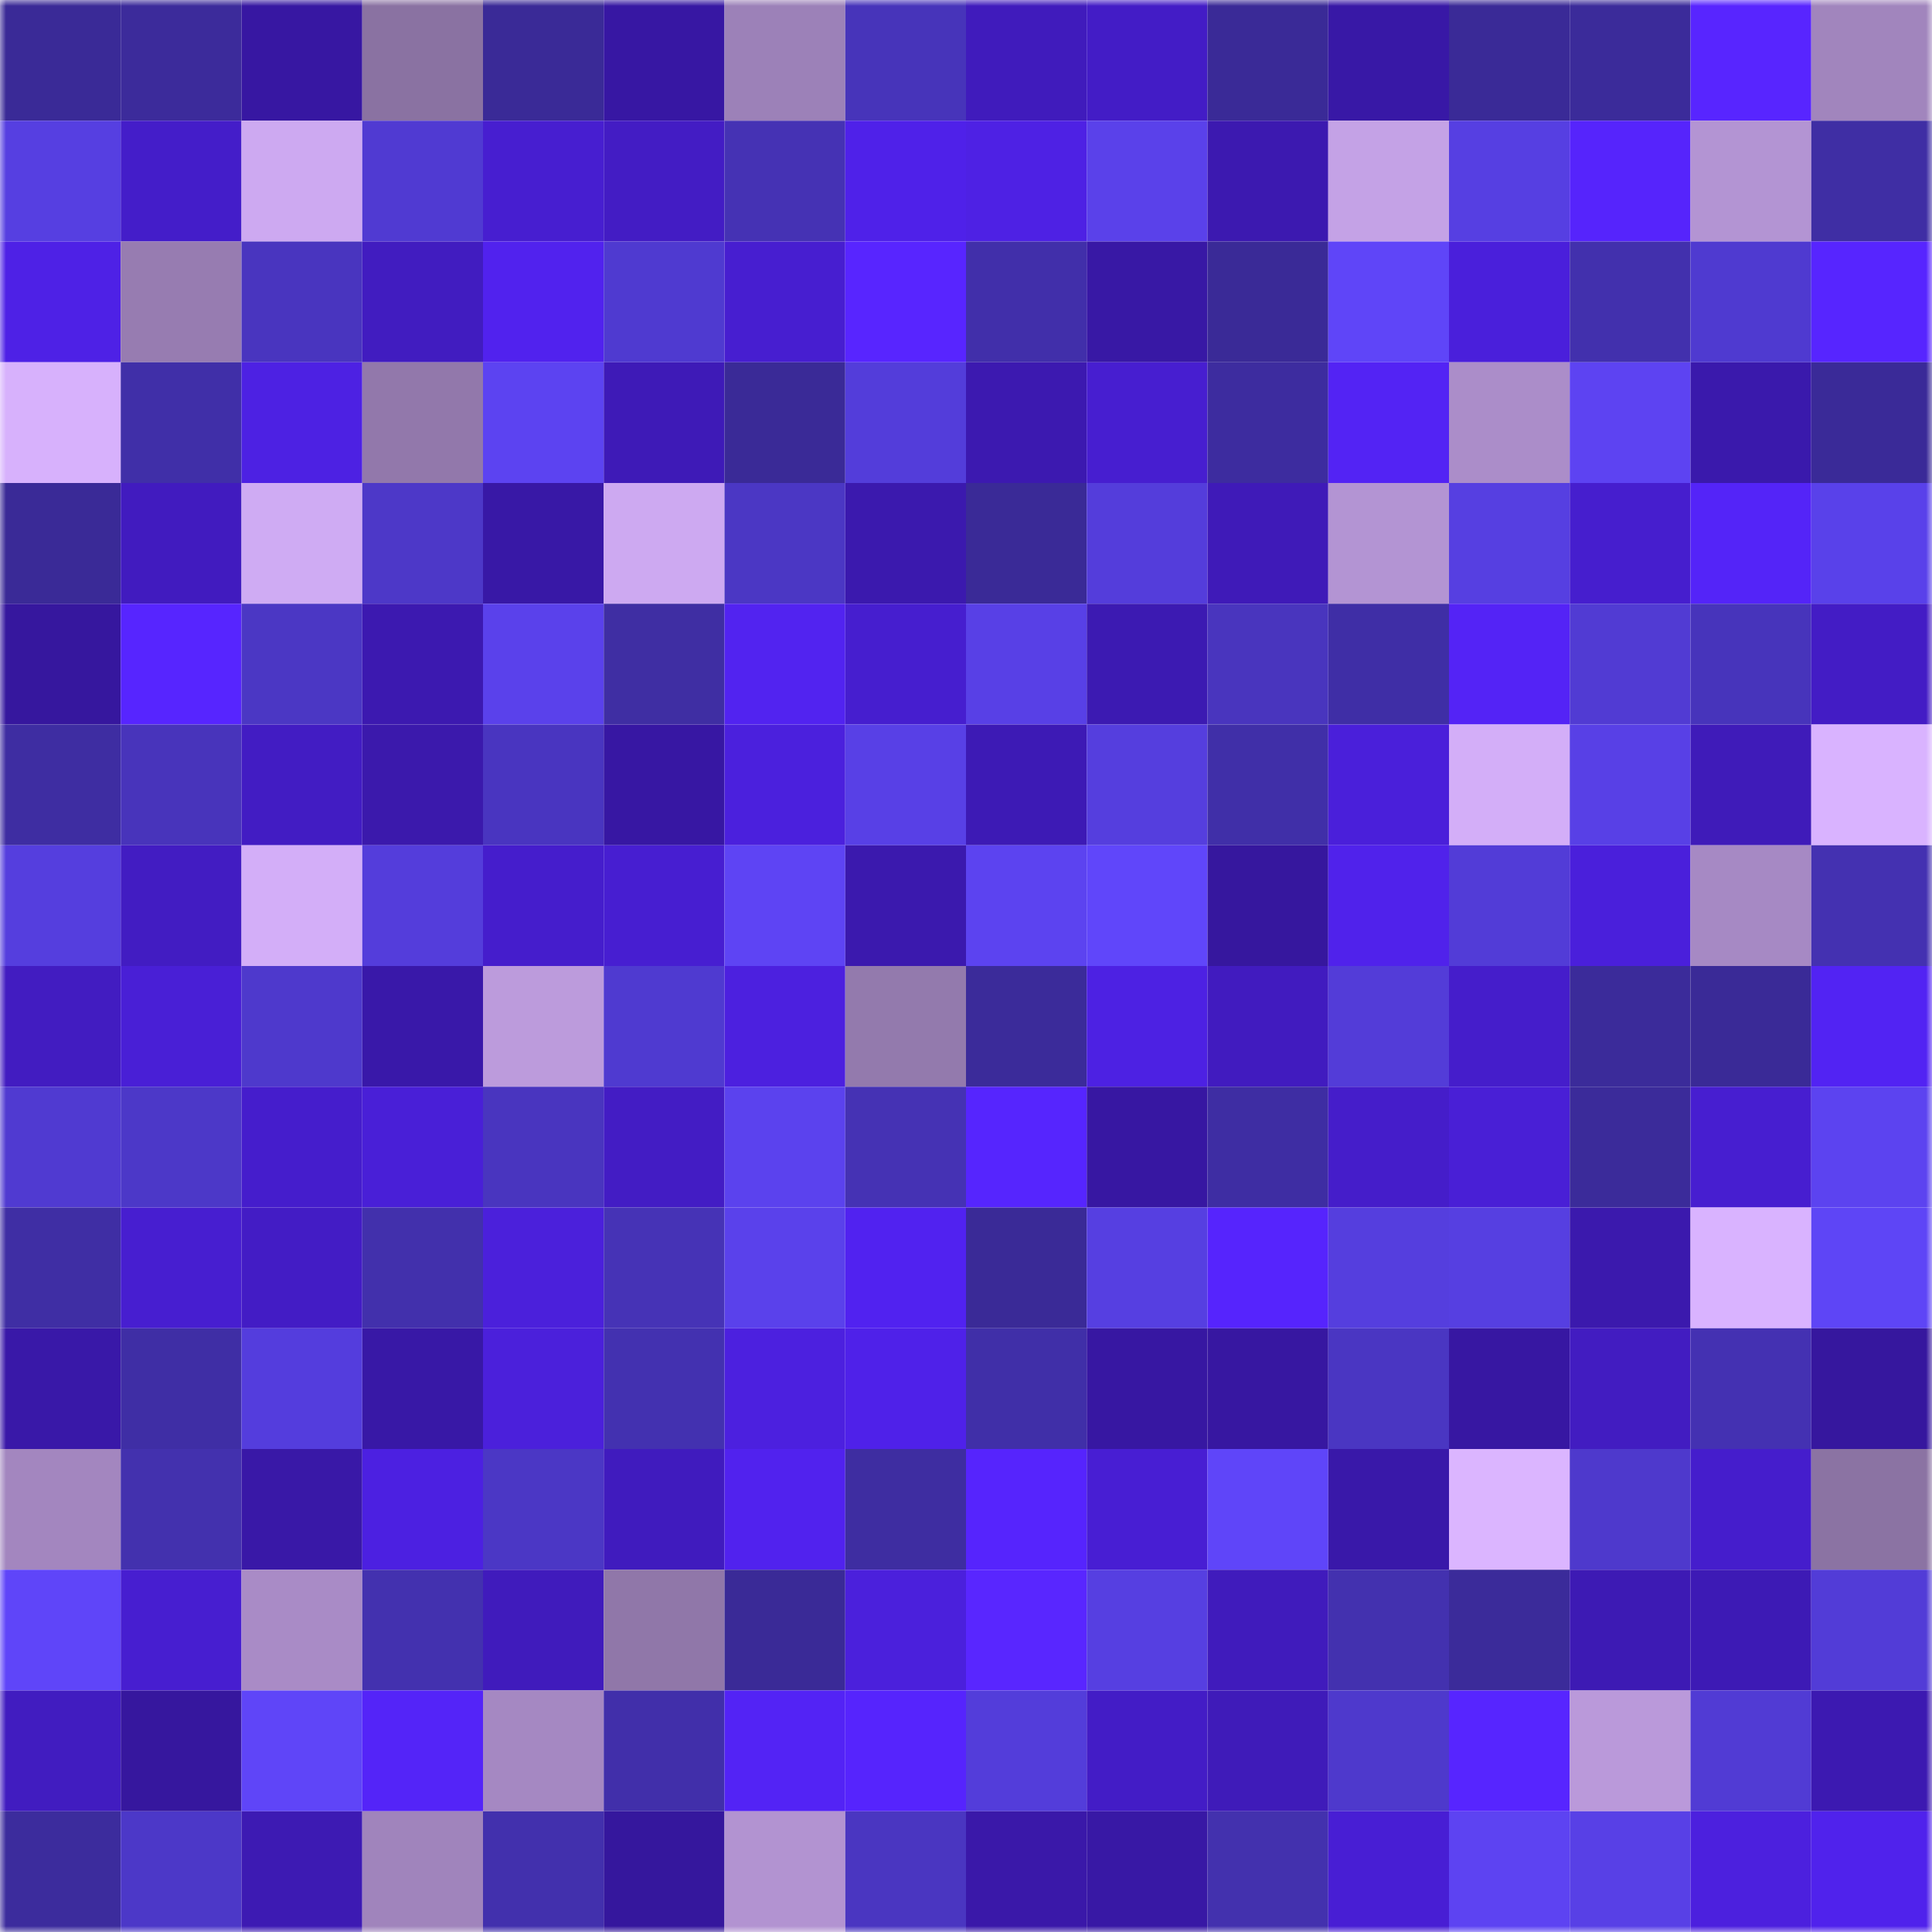<svg viewBox="0 0 160 160" fill="none" role="img" xmlns="http://www.w3.org/2000/svg" width="240" height="240" name="farcaster%2Csamira-rz82"><mask id="29177005" mask-type="alpha" maskUnits="userSpaceOnUse" x="0" y="0" width="160" height="160"><rect width="160" height="160" fill="#FFFFFF"></rect></mask><g mask="url(#29177005)"><rect x="0" y="0" width="10" height="10" fill="#3a2a97"></rect><rect x="10" y="0" width="10" height="10" fill="#3c2b9b"></rect><rect x="20" y="0" width="10" height="10" fill="#3717a2"></rect><rect x="30" y="0" width="10" height="10" fill="#8a72a2"></rect><rect x="40" y="0" width="10" height="10" fill="#3a2a97"></rect><rect x="50" y="0" width="10" height="10" fill="#3717a3"></rect><rect x="60" y="0" width="10" height="10" fill="#9c81b8"></rect><rect x="70" y="0" width="10" height="10" fill="#4734ba"></rect><rect x="80" y="0" width="10" height="10" fill="#401bbc"></rect><rect x="90" y="0" width="10" height="10" fill="#431cc6"></rect><rect x="100" y="0" width="10" height="10" fill="#3a2a97"></rect><rect x="110" y="0" width="10" height="10" fill="#3818a6"></rect><rect x="120" y="0" width="10" height="10" fill="#3a2a97"></rect><rect x="130" y="0" width="10" height="10" fill="#3b2b9a"></rect><rect x="140" y="0" width="10" height="10" fill="#5825ff"></rect><rect x="150" y="0" width="10" height="10" fill="#a185bd"></rect><rect x="0" y="10" width="10" height="10" fill="#563fe1"></rect><rect x="10" y="10" width="10" height="10" fill="#441dc9"></rect><rect x="20" y="10" width="10" height="10" fill="#cda9f1"></rect><rect x="30" y="10" width="10" height="10" fill="#503ad2"></rect><rect x="40" y="10" width="10" height="10" fill="#471ed0"></rect><rect x="50" y="10" width="10" height="10" fill="#431cc4"></rect><rect x="60" y="10" width="10" height="10" fill="#4532b4"></rect><rect x="70" y="10" width="10" height="10" fill="#4f21e9"></rect><rect x="80" y="10" width="10" height="10" fill="#4e21e4"></rect><rect x="90" y="10" width="10" height="10" fill="#5a41ea"></rect><rect x="100" y="10" width="10" height="10" fill="#3c19b0"></rect><rect x="110" y="10" width="10" height="10" fill="#c4a2e6"></rect><rect x="120" y="10" width="10" height="10" fill="#563fe2"></rect><rect x="130" y="10" width="10" height="10" fill="#5624fc"></rect><rect x="140" y="10" width="10" height="10" fill="#b394d3"></rect><rect x="150" y="10" width="10" height="10" fill="#3f2ea4"></rect><rect x="0" y="20" width="10" height="10" fill="#4e21e6"></rect><rect x="10" y="20" width="10" height="10" fill="#977cb1"></rect><rect x="20" y="20" width="10" height="10" fill="#4935bf"></rect><rect x="30" y="20" width="10" height="10" fill="#411cc0"></rect><rect x="40" y="20" width="10" height="10" fill="#5122ee"></rect><rect x="50" y="20" width="10" height="10" fill="#4f3ad0"></rect><rect x="60" y="20" width="10" height="10" fill="#471ed0"></rect><rect x="70" y="20" width="10" height="10" fill="#5825ff"></rect><rect x="80" y="20" width="10" height="10" fill="#412faa"></rect><rect x="90" y="20" width="10" height="10" fill="#3818a5"></rect><rect x="100" y="20" width="10" height="10" fill="#3a2a97"></rect><rect x="110" y="20" width="10" height="10" fill="#5f45f8"></rect><rect x="120" y="20" width="10" height="10" fill="#4a1fdb"></rect><rect x="130" y="20" width="10" height="10" fill="#4230ad"></rect><rect x="140" y="20" width="10" height="10" fill="#4f3ad0"></rect><rect x="150" y="20" width="10" height="10" fill="#5725ff"></rect><rect x="0" y="30" width="10" height="10" fill="#d7b1fc"></rect><rect x="10" y="30" width="10" height="10" fill="#402fa8"></rect><rect x="20" y="30" width="10" height="10" fill="#4d21e3"></rect><rect x="30" y="30" width="10" height="10" fill="#9278ab"></rect><rect x="40" y="30" width="10" height="10" fill="#5c43f1"></rect><rect x="50" y="30" width="10" height="10" fill="#3e1ab7"></rect><rect x="60" y="30" width="10" height="10" fill="#3a2a97"></rect><rect x="70" y="30" width="10" height="10" fill="#533dda"></rect><rect x="80" y="30" width="10" height="10" fill="#3c19b0"></rect><rect x="90" y="30" width="10" height="10" fill="#471ed0"></rect><rect x="100" y="30" width="10" height="10" fill="#3d2c9f"></rect><rect x="110" y="30" width="10" height="10" fill="#5323f4"></rect><rect x="120" y="30" width="10" height="10" fill="#ab8dc9"></rect><rect x="130" y="30" width="10" height="10" fill="#5d43f2"></rect><rect x="140" y="30" width="10" height="10" fill="#3a19ac"></rect><rect x="150" y="30" width="10" height="10" fill="#3a2a98"></rect><rect x="0" y="40" width="10" height="10" fill="#3a2a97"></rect><rect x="10" y="40" width="10" height="10" fill="#411bbf"></rect><rect x="20" y="40" width="10" height="10" fill="#cfabf3"></rect><rect x="30" y="40" width="10" height="10" fill="#4d38c8"></rect><rect x="40" y="40" width="10" height="10" fill="#3818a6"></rect><rect x="50" y="40" width="10" height="10" fill="#cda9f1"></rect><rect x="60" y="40" width="10" height="10" fill="#4b37c4"></rect><rect x="70" y="40" width="10" height="10" fill="#3b19ae"></rect><rect x="80" y="40" width="10" height="10" fill="#3a2a97"></rect><rect x="90" y="40" width="10" height="10" fill="#543ddb"></rect><rect x="100" y="40" width="10" height="10" fill="#3f1ab8"></rect><rect x="110" y="40" width="10" height="10" fill="#b394d3"></rect><rect x="120" y="40" width="10" height="10" fill="#563fe1"></rect><rect x="130" y="40" width="10" height="10" fill="#461ece"></rect><rect x="140" y="40" width="10" height="10" fill="#5424f8"></rect><rect x="150" y="40" width="10" height="10" fill="#5941ea"></rect><rect x="0" y="50" width="10" height="10" fill="#36179e"></rect><rect x="10" y="50" width="10" height="10" fill="#5725ff"></rect><rect x="20" y="50" width="10" height="10" fill="#4b37c4"></rect><rect x="30" y="50" width="10" height="10" fill="#3c19b0"></rect><rect x="40" y="50" width="10" height="10" fill="#5a41eb"></rect><rect x="50" y="50" width="10" height="10" fill="#3f2ea3"></rect><rect x="60" y="50" width="10" height="10" fill="#5223f0"></rect><rect x="70" y="50" width="10" height="10" fill="#461ecf"></rect><rect x="80" y="50" width="10" height="10" fill="#5840e6"></rect><rect x="90" y="50" width="10" height="10" fill="#3c1ab2"></rect><rect x="100" y="50" width="10" height="10" fill="#4935be"></rect><rect x="110" y="50" width="10" height="10" fill="#3f2ea6"></rect><rect x="120" y="50" width="10" height="10" fill="#5423f6"></rect><rect x="130" y="50" width="10" height="10" fill="#513bd3"></rect><rect x="140" y="50" width="10" height="10" fill="#4734bb"></rect><rect x="150" y="50" width="10" height="10" fill="#431cc5"></rect><rect x="0" y="60" width="10" height="10" fill="#3e2da2"></rect><rect x="10" y="60" width="10" height="10" fill="#4834bb"></rect><rect x="20" y="60" width="10" height="10" fill="#421cc3"></rect><rect x="30" y="60" width="10" height="10" fill="#3b19ac"></rect><rect x="40" y="60" width="10" height="10" fill="#4935c0"></rect><rect x="50" y="60" width="10" height="10" fill="#3717a3"></rect><rect x="60" y="60" width="10" height="10" fill="#4b20dd"></rect><rect x="70" y="60" width="10" height="10" fill="#5840e6"></rect><rect x="80" y="60" width="10" height="10" fill="#3d1ab5"></rect><rect x="90" y="60" width="10" height="10" fill="#553ede"></rect><rect x="100" y="60" width="10" height="10" fill="#402fa8"></rect><rect x="110" y="60" width="10" height="10" fill="#4a1fda"></rect><rect x="120" y="60" width="10" height="10" fill="#d3aef8"></rect><rect x="130" y="60" width="10" height="10" fill="#5840e6"></rect><rect x="140" y="60" width="10" height="10" fill="#3f1bb9"></rect><rect x="150" y="60" width="10" height="10" fill="#d9b3ff"></rect><rect x="0" y="70" width="10" height="10" fill="#553ede"></rect><rect x="10" y="70" width="10" height="10" fill="#421cc2"></rect><rect x="20" y="70" width="10" height="10" fill="#d3aef8"></rect><rect x="30" y="70" width="10" height="10" fill="#543ddb"></rect><rect x="40" y="70" width="10" height="10" fill="#451dcc"></rect><rect x="50" y="70" width="10" height="10" fill="#471ed1"></rect><rect x="60" y="70" width="10" height="10" fill="#5e44f4"></rect><rect x="70" y="70" width="10" height="10" fill="#3b19ae"></rect><rect x="80" y="70" width="10" height="10" fill="#5c43f0"></rect><rect x="90" y="70" width="10" height="10" fill="#6046fa"></rect><rect x="100" y="70" width="10" height="10" fill="#36179e"></rect><rect x="110" y="70" width="10" height="10" fill="#5022eb"></rect><rect x="120" y="70" width="10" height="10" fill="#523cd7"></rect><rect x="130" y="70" width="10" height="10" fill="#4a1fdb"></rect><rect x="140" y="70" width="10" height="10" fill="#a689c4"></rect><rect x="150" y="70" width="10" height="10" fill="#4431b1"></rect><rect x="0" y="80" width="10" height="10" fill="#421cc1"></rect><rect x="10" y="80" width="10" height="10" fill="#491fd6"></rect><rect x="20" y="80" width="10" height="10" fill="#4e39cc"></rect><rect x="30" y="80" width="10" height="10" fill="#3918a9"></rect><rect x="40" y="80" width="10" height="10" fill="#bc9bdc"></rect><rect x="50" y="80" width="10" height="10" fill="#4f3ad0"></rect><rect x="60" y="80" width="10" height="10" fill="#4c20df"></rect><rect x="70" y="80" width="10" height="10" fill="#937aad"></rect><rect x="80" y="80" width="10" height="10" fill="#3b2b9a"></rect><rect x="90" y="80" width="10" height="10" fill="#4d21e3"></rect><rect x="100" y="80" width="10" height="10" fill="#411bbf"></rect><rect x="110" y="80" width="10" height="10" fill="#533cd8"></rect><rect x="120" y="80" width="10" height="10" fill="#451dcb"></rect><rect x="130" y="80" width="10" height="10" fill="#3b2b9a"></rect><rect x="140" y="80" width="10" height="10" fill="#3a2a97"></rect><rect x="150" y="80" width="10" height="10" fill="#5223f3"></rect><rect x="0" y="90" width="10" height="10" fill="#503ad1"></rect><rect x="10" y="90" width="10" height="10" fill="#4c38c8"></rect><rect x="20" y="90" width="10" height="10" fill="#451dcc"></rect><rect x="30" y="90" width="10" height="10" fill="#491fd7"></rect><rect x="40" y="90" width="10" height="10" fill="#4935bf"></rect><rect x="50" y="90" width="10" height="10" fill="#431cc4"></rect><rect x="60" y="90" width="10" height="10" fill="#5b42ee"></rect><rect x="70" y="90" width="10" height="10" fill="#4532b4"></rect><rect x="80" y="90" width="10" height="10" fill="#5625fe"></rect><rect x="90" y="90" width="10" height="10" fill="#3717a2"></rect><rect x="100" y="90" width="10" height="10" fill="#3e2da3"></rect><rect x="110" y="90" width="10" height="10" fill="#451dca"></rect><rect x="120" y="90" width="10" height="10" fill="#491fd6"></rect><rect x="130" y="90" width="10" height="10" fill="#3b2b9a"></rect><rect x="140" y="90" width="10" height="10" fill="#471ed0"></rect><rect x="150" y="90" width="10" height="10" fill="#5c43f0"></rect><rect x="0" y="100" width="10" height="10" fill="#3f2ea4"></rect><rect x="10" y="100" width="10" height="10" fill="#471ed0"></rect><rect x="20" y="100" width="10" height="10" fill="#431cc5"></rect><rect x="30" y="100" width="10" height="10" fill="#4230ac"></rect><rect x="40" y="100" width="10" height="10" fill="#4b20db"></rect><rect x="50" y="100" width="10" height="10" fill="#4633b6"></rect><rect x="60" y="100" width="10" height="10" fill="#5a41eb"></rect><rect x="70" y="100" width="10" height="10" fill="#5122f0"></rect><rect x="80" y="100" width="10" height="10" fill="#3a2a97"></rect><rect x="90" y="100" width="10" height="10" fill="#563fe1"></rect><rect x="100" y="100" width="10" height="10" fill="#5624fd"></rect><rect x="110" y="100" width="10" height="10" fill="#553ede"></rect><rect x="120" y="100" width="10" height="10" fill="#563fe1"></rect><rect x="130" y="100" width="10" height="10" fill="#3b19ad"></rect><rect x="140" y="100" width="10" height="10" fill="#d9b3ff"></rect><rect x="150" y="100" width="10" height="10" fill="#5e45f6"></rect><rect x="0" y="110" width="10" height="10" fill="#3918a8"></rect><rect x="10" y="110" width="10" height="10" fill="#3f2ea5"></rect><rect x="20" y="110" width="10" height="10" fill="#543ddd"></rect><rect x="30" y="110" width="10" height="10" fill="#3818a6"></rect><rect x="40" y="110" width="10" height="10" fill="#4b20db"></rect><rect x="50" y="110" width="10" height="10" fill="#4331b0"></rect><rect x="60" y="110" width="10" height="10" fill="#4c20df"></rect><rect x="70" y="110" width="10" height="10" fill="#4f21e9"></rect><rect x="80" y="110" width="10" height="10" fill="#402fa8"></rect><rect x="90" y="110" width="10" height="10" fill="#3717a2"></rect><rect x="100" y="110" width="10" height="10" fill="#3717a1"></rect><rect x="110" y="110" width="10" height="10" fill="#4a36c2"></rect><rect x="120" y="110" width="10" height="10" fill="#3717a2"></rect><rect x="130" y="110" width="10" height="10" fill="#421cc1"></rect><rect x="140" y="110" width="10" height="10" fill="#4431b2"></rect><rect x="150" y="110" width="10" height="10" fill="#36179e"></rect><rect x="0" y="120" width="10" height="10" fill="#a386bf"></rect><rect x="10" y="120" width="10" height="10" fill="#4331ae"></rect><rect x="20" y="120" width="10" height="10" fill="#3918a7"></rect><rect x="30" y="120" width="10" height="10" fill="#4c20e1"></rect><rect x="40" y="120" width="10" height="10" fill="#4b37c5"></rect><rect x="50" y="120" width="10" height="10" fill="#401bbe"></rect><rect x="60" y="120" width="10" height="10" fill="#5122ee"></rect><rect x="70" y="120" width="10" height="10" fill="#3e2da1"></rect><rect x="80" y="120" width="10" height="10" fill="#5624fd"></rect><rect x="90" y="120" width="10" height="10" fill="#481ed3"></rect><rect x="100" y="120" width="10" height="10" fill="#5f45f9"></rect><rect x="110" y="120" width="10" height="10" fill="#3918a9"></rect><rect x="120" y="120" width="10" height="10" fill="#dbb5ff"></rect><rect x="130" y="120" width="10" height="10" fill="#4e39cc"></rect><rect x="140" y="120" width="10" height="10" fill="#451dcc"></rect><rect x="150" y="120" width="10" height="10" fill="#8b73a3"></rect><rect x="0" y="130" width="10" height="10" fill="#5f45f9"></rect><rect x="10" y="130" width="10" height="10" fill="#471ed0"></rect><rect x="20" y="130" width="10" height="10" fill="#a98bc6"></rect><rect x="30" y="130" width="10" height="10" fill="#4331af"></rect><rect x="40" y="130" width="10" height="10" fill="#401bbc"></rect><rect x="50" y="130" width="10" height="10" fill="#9077a9"></rect><rect x="60" y="130" width="10" height="10" fill="#3a2a97"></rect><rect x="70" y="130" width="10" height="10" fill="#4b20dc"></rect><rect x="80" y="130" width="10" height="10" fill="#5926ff"></rect><rect x="90" y="130" width="10" height="10" fill="#563fe1"></rect><rect x="100" y="130" width="10" height="10" fill="#401bbc"></rect><rect x="110" y="130" width="10" height="10" fill="#4331af"></rect><rect x="120" y="130" width="10" height="10" fill="#3b2b9a"></rect><rect x="130" y="130" width="10" height="10" fill="#3d1ab4"></rect><rect x="140" y="130" width="10" height="10" fill="#3d1ab5"></rect><rect x="150" y="130" width="10" height="10" fill="#523cd7"></rect><rect x="0" y="140" width="10" height="10" fill="#411cc0"></rect><rect x="10" y="140" width="10" height="10" fill="#36179e"></rect><rect x="20" y="140" width="10" height="10" fill="#5f45f8"></rect><rect x="30" y="140" width="10" height="10" fill="#5424f8"></rect><rect x="40" y="140" width="10" height="10" fill="#a588c2"></rect><rect x="50" y="140" width="10" height="10" fill="#412faa"></rect><rect x="60" y="140" width="10" height="10" fill="#5323f5"></rect><rect x="70" y="140" width="10" height="10" fill="#5624fd"></rect><rect x="80" y="140" width="10" height="10" fill="#533dda"></rect><rect x="90" y="140" width="10" height="10" fill="#431cc6"></rect><rect x="100" y="140" width="10" height="10" fill="#3f1bb9"></rect><rect x="110" y="140" width="10" height="10" fill="#4e39cc"></rect><rect x="120" y="140" width="10" height="10" fill="#5725ff"></rect><rect x="130" y="140" width="10" height="10" fill="#ba99da"></rect><rect x="140" y="140" width="10" height="10" fill="#513bd4"></rect><rect x="150" y="140" width="10" height="10" fill="#3c19b1"></rect><rect x="0" y="150" width="10" height="10" fill="#3c2c9d"></rect><rect x="10" y="150" width="10" height="10" fill="#4c38c8"></rect><rect x="20" y="150" width="10" height="10" fill="#3d1ab3"></rect><rect x="30" y="150" width="10" height="10" fill="#a084bc"></rect><rect x="40" y="150" width="10" height="10" fill="#4230ad"></rect><rect x="50" y="150" width="10" height="10" fill="#35179d"></rect><rect x="60" y="150" width="10" height="10" fill="#b293d1"></rect><rect x="70" y="150" width="10" height="10" fill="#4a36c1"></rect><rect x="80" y="150" width="10" height="10" fill="#3a18a9"></rect><rect x="90" y="150" width="10" height="10" fill="#3818a5"></rect><rect x="100" y="150" width="10" height="10" fill="#4331ae"></rect><rect x="110" y="150" width="10" height="10" fill="#481ed4"></rect><rect x="120" y="150" width="10" height="10" fill="#5d43f2"></rect><rect x="130" y="150" width="10" height="10" fill="#5840e6"></rect><rect x="140" y="150" width="10" height="10" fill="#4c20de"></rect><rect x="150" y="150" width="10" height="10" fill="#5022ec"></rect></g></svg>